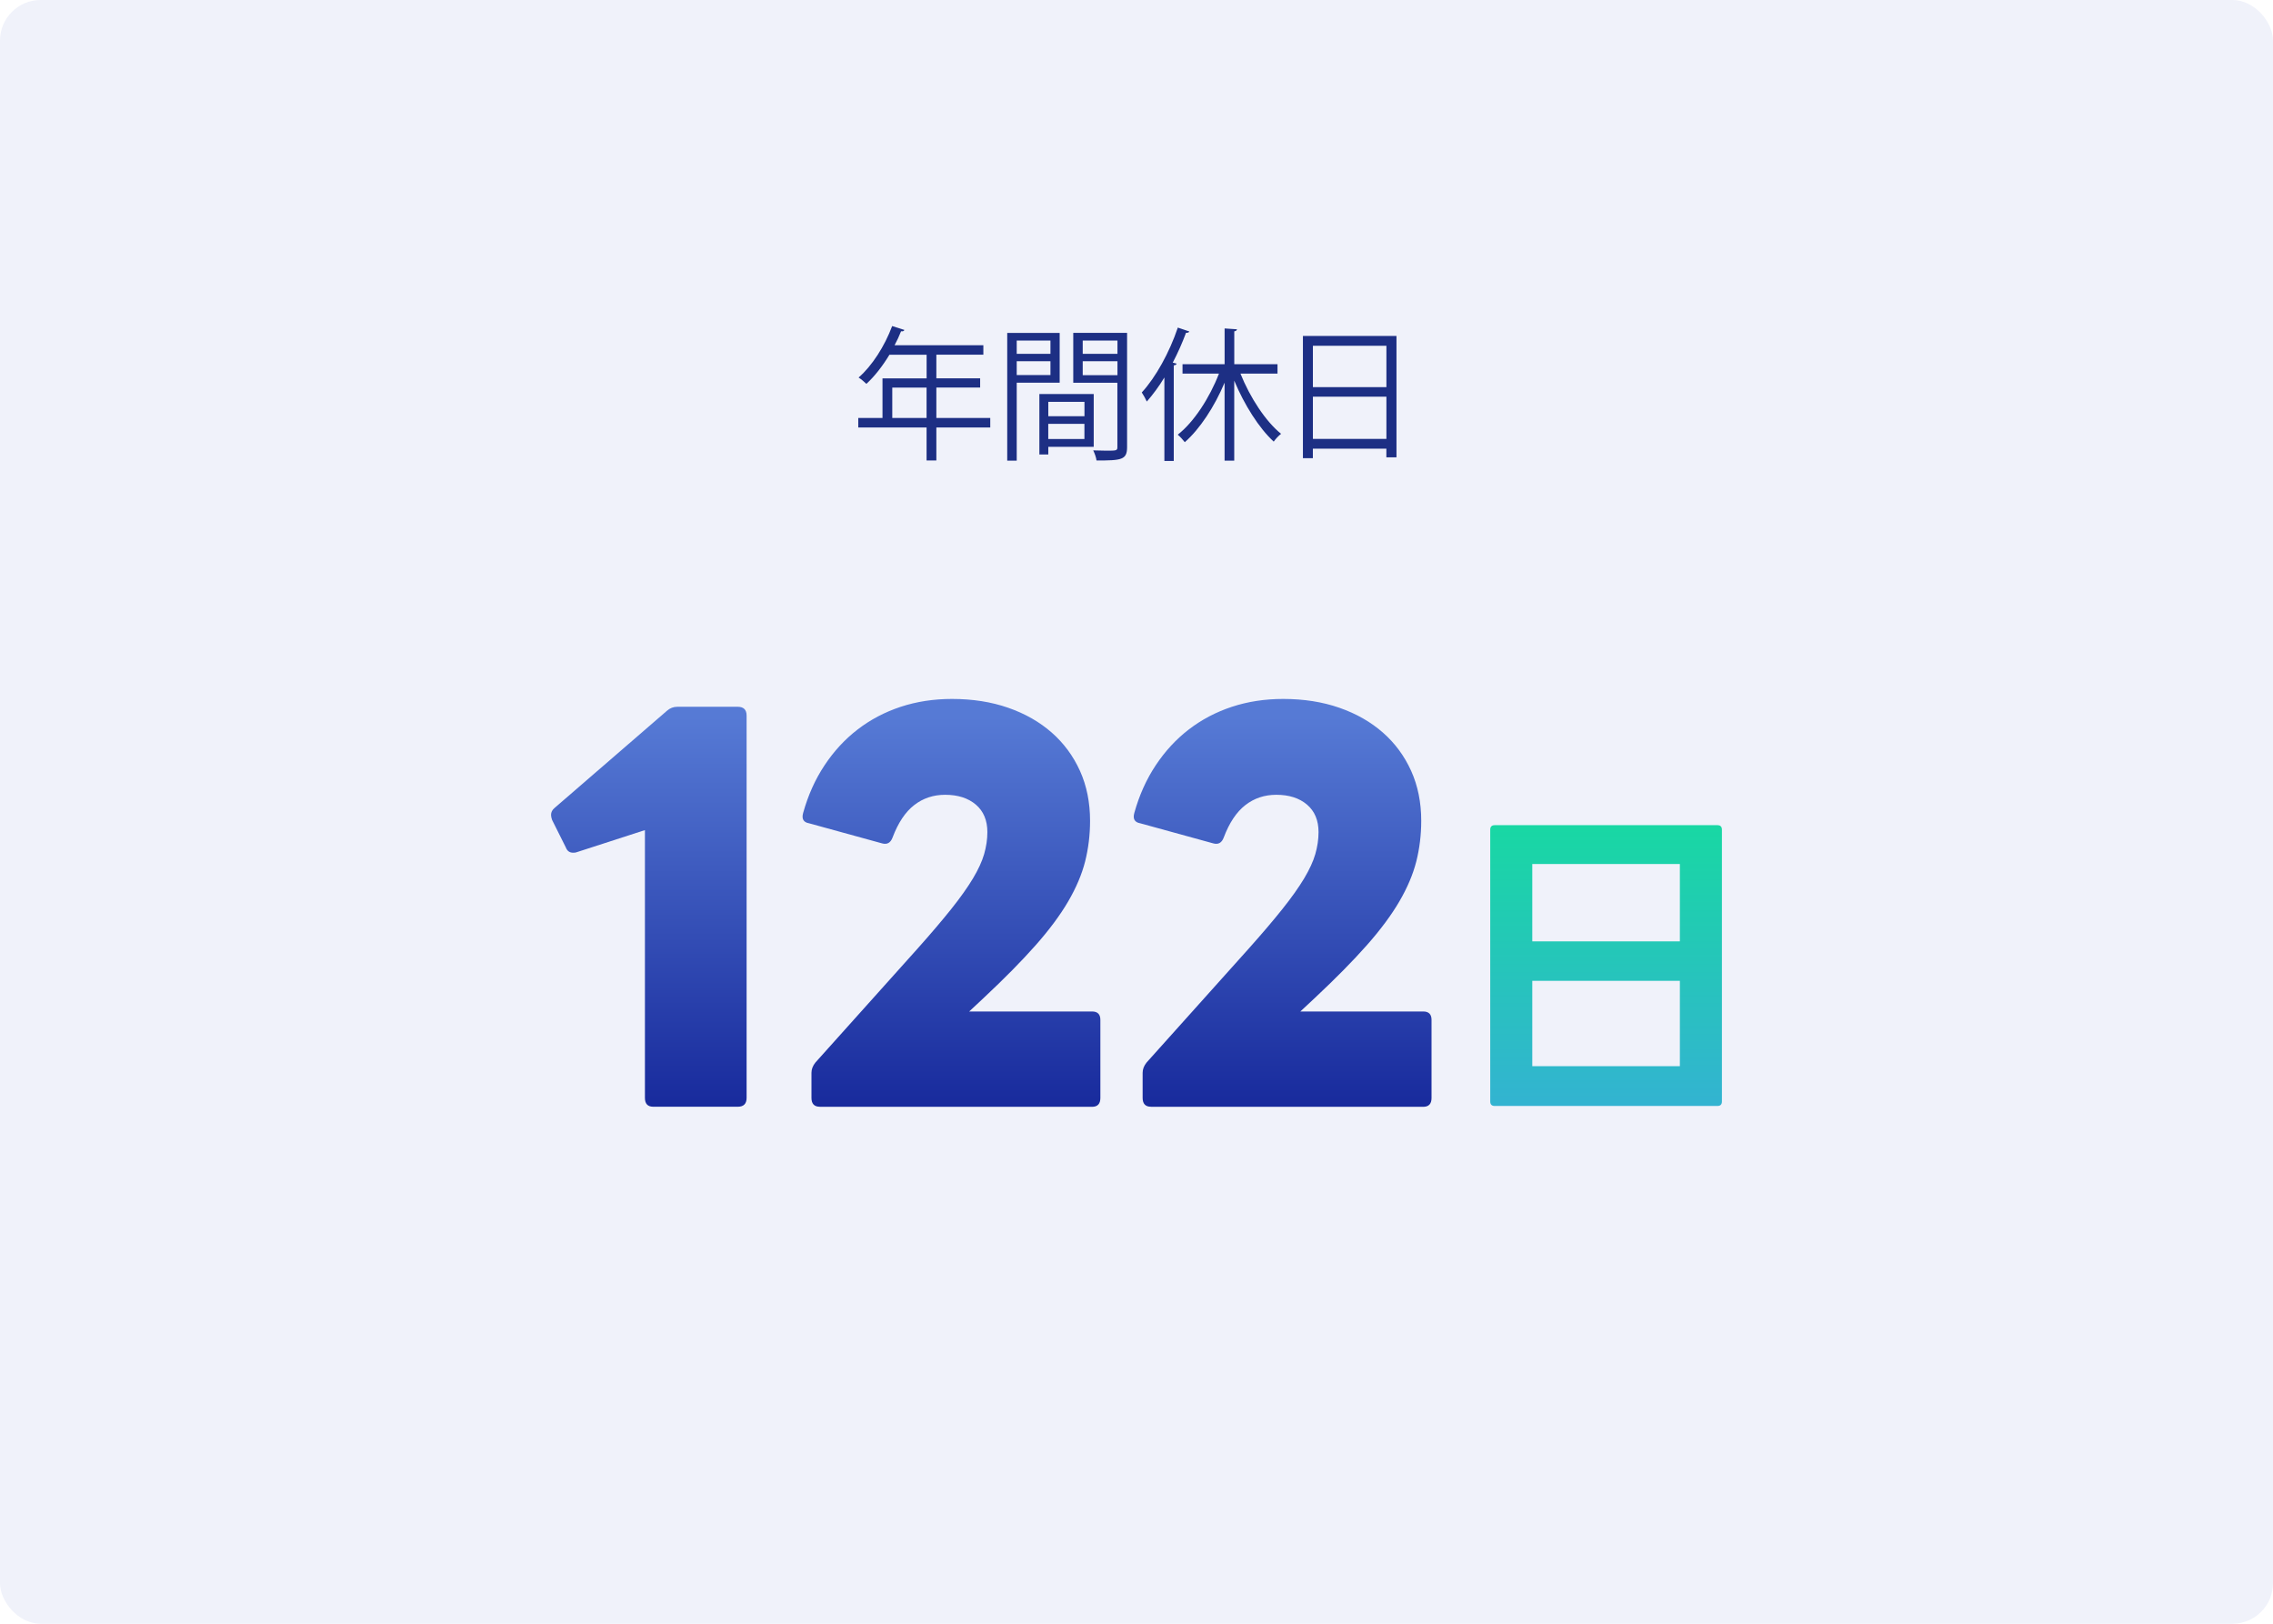 <?xml version="1.0" encoding="UTF-8"?>
<svg id="_レイヤー_2" data-name="レイヤー 2" xmlns="http://www.w3.org/2000/svg" xmlns:xlink="http://www.w3.org/1999/xlink" viewBox="0 0 560 400">
  <defs>
    <style>
      .cls-1 {
        fill: url(#_名称未設定グラデーション_94-2);
      }

      .cls-2 {
        fill: url(#_名称未設定グラデーション_94-3);
      }

      .cls-3 {
        fill: #1d2f84;
      }

      .cls-4 {
        fill: url(#_名称未設定グラデーション_210);
      }

      .cls-5 {
        fill: #f0f2fa;
      }

      .cls-6 {
        fill: url(#_名称未設定グラデーション_94);
      }
    </style>
    <linearGradient id="_名称未設定グラデーション_94" data-name="名称未設定グラデーション 94" x1="159.86" y1="284.85" x2="159.86" y2="176.67" gradientUnits="userSpaceOnUse">
      <stop offset="0" stop-color="#102095"/>
      <stop offset="1" stop-color="#567ad5"/>
    </linearGradient>
    <linearGradient id="_名称未設定グラデーション_94-2" data-name="名称未設定グラデーション 94" x1="234.42" y1="284.85" x2="234.42" y2="176.67" xlink:href="#_名称未設定グラデーション_94"/>
    <linearGradient id="_名称未設定グラデーション_94-3" data-name="名称未設定グラデーション 94" x1="316" y1="284.85" x2="316" y2="176.67" xlink:href="#_名称未設定グラデーション_94"/>
    <linearGradient id="_名称未設定グラデーション_210" data-name="名称未設定グラデーション 210" x1="395.69" y1="181.23" x2="395.69" y2="278.5" gradientUnits="userSpaceOnUse">
      <stop offset="0" stop-color="#10e395"/>
      <stop offset="1" stop-color="#35b0d5"/>
    </linearGradient>
  </defs>
  <g id="bg">
    <rect class="cls-5" width="560" height="400" rx="10" ry="10"/>
    <g>
      <path class="cls-3" d="M243.97,102.97v2.34h-13.28v8.13h-2.41v-8.13h-16.83v-2.34h5.97v-9.76h10.87v-5.82h-9.16c-1.7,2.8-3.66,5.33-5.68,7.17-.43-.43-1.35-1.21-1.92-1.56,3.3-2.84,6.43-7.74,8.27-12.68l3.02.96c-.14.32-.46.39-.82.32-.46,1.17-.99,2.31-1.6,3.44h21.87v2.34h-11.58v5.82h10.79v2.27h-10.79v7.49h13.28ZM219.83,102.97h8.45v-7.49h-8.45v7.49Z"/>
      <path class="cls-3" d="M261.07,94.27h-10.58v19.21h-2.34v-31.46h12.92v12.25ZM258.8,83.9h-8.31v3.27h8.31v-3.27ZM250.49,92.39h8.31v-3.41h-8.31v3.41ZM269.45,110.07h-11.18v1.88h-2.2v-14.88h13.39v13ZM267.18,98.99h-8.91v3.55h8.91v-3.55ZM258.26,108.15h8.91v-3.73h-8.91v3.73ZM277.68,82.02v28.12c0,3.16-1.38,3.3-7.53,3.3-.07-.67-.46-1.81-.82-2.49,1.14.04,2.27.07,3.16.07,2.59,0,2.8,0,2.8-.89v-15.84h-10.87v-12.29h13.24ZM275.31,83.9h-8.56v3.27h8.56v-3.27ZM266.75,92.42h8.56v-3.44h-8.56v3.44Z"/>
      <path class="cls-3" d="M286.87,92.99c-1.35,2.24-2.84,4.23-4.33,5.93-.25-.57-.85-1.67-1.24-2.24,3.41-3.69,6.82-9.84,8.88-15.98l2.84.96c-.14.25-.39.35-.82.32-.92,2.49-2.02,4.97-3.27,7.35l.96.25c-.07.21-.25.39-.71.43v23.54h-2.31v-20.56ZM314.74,92.03h-9.13c2.34,5.86,6.21,11.79,10.01,14.84-.57.43-1.38,1.28-1.81,1.92-3.62-3.3-7.28-9.13-9.73-15.02v19.71h-2.38v-19.21c-2.49,5.93-6.11,11.43-9.8,14.66-.43-.57-1.21-1.42-1.74-1.85,3.94-3.05,7.85-9.05,10.16-15.05h-8.98v-2.31h10.37v-8.81l3.05.21c-.04.25-.21.43-.67.5v8.1h10.65v2.31Z"/>
      <path class="cls-3" d="M321.01,82.76h23.04v29.9h-2.49v-2.13h-18.11v2.34h-2.45v-30.11ZM341.57,85.18h-18.11v10.19h18.11v-10.19ZM323.46,108.12h18.11v-10.4h-18.11v10.4Z"/>
    </g>
    <g>
      <path class="cls-6" d="M160.95,272.64c-1.37,0-2.06-.73-2.06-2.18v-65.97l-16.83,5.45c-.16.08-.45.12-.85.12-.89,0-1.49-.44-1.82-1.33l-3.39-6.78c-.16-.48-.24-.89-.24-1.21,0-.65.28-1.21.85-1.69l27.72-23.97c.73-.64,1.57-.97,2.54-.97h14.89c1.45,0,2.18.73,2.18,2.18v94.17c0,1.45-.73,2.18-2.18,2.18h-20.82Z"/>
      <path class="cls-1" d="M201.98,272.64c-1.37,0-2.06-.73-2.06-2.18v-6.17c0-.89.32-1.73.97-2.54l25.18-28.08c3.31-3.71,6.07-6.96,8.29-9.74,2.22-2.78,3.99-5.28,5.33-7.5,1.33-2.22,2.26-4.24,2.78-6.05.52-1.82.79-3.61.79-5.39,0-2.91-.95-5.16-2.84-6.78-1.9-1.61-4.42-2.42-7.57-2.42-2.9,0-5.45.85-7.62,2.54-2.18,1.69-3.96,4.36-5.33,7.99-.48,1.29-1.33,1.78-2.54,1.45l-18.04-4.96c-1.37-.24-1.86-1.09-1.45-2.54,1.21-4.36,2.97-8.27,5.27-11.74,2.3-3.47,5.02-6.42,8.17-8.84,3.15-2.42,6.68-4.28,10.59-5.57,3.91-1.29,8.13-1.94,12.65-1.94,5.08,0,9.7.73,13.86,2.18,4.16,1.45,7.73,3.49,10.71,6.11,2.98,2.62,5.3,5.77,6.96,9.44,1.65,3.67,2.48,7.77,2.48,12.29,0,3.47-.41,6.8-1.21,9.99-.81,3.19-2.2,6.48-4.18,9.87-1.98,3.39-4.66,7-8.05,10.83-3.39,3.83-7.63,8.13-12.71,12.89l-3.63,3.39h30.26c1.37,0,2.06.69,2.06,2.06v19.25c0,1.45-.69,2.18-2.06,2.18h-67.06Z"/>
      <path class="cls-2" d="M283.57,272.64c-1.37,0-2.06-.73-2.06-2.18v-6.17c0-.89.32-1.73.97-2.54l25.18-28.08c3.31-3.71,6.07-6.96,8.29-9.74,2.22-2.78,3.99-5.28,5.33-7.5,1.33-2.22,2.26-4.24,2.78-6.05.52-1.82.79-3.61.79-5.39,0-2.91-.95-5.16-2.84-6.78-1.9-1.61-4.42-2.42-7.57-2.42-2.9,0-5.45.85-7.62,2.54-2.18,1.69-3.96,4.36-5.33,7.99-.48,1.29-1.33,1.78-2.54,1.45l-18.04-4.96c-1.37-.24-1.86-1.09-1.45-2.54,1.21-4.36,2.97-8.27,5.27-11.74,2.3-3.47,5.02-6.42,8.17-8.84,3.15-2.42,6.68-4.28,10.59-5.57,3.91-1.29,8.13-1.94,12.65-1.94,5.08,0,9.7.73,13.86,2.18,4.16,1.45,7.73,3.49,10.71,6.11,2.98,2.62,5.3,5.77,6.96,9.44,1.65,3.67,2.48,7.77,2.48,12.29,0,3.47-.41,6.8-1.21,9.99-.81,3.19-2.2,6.48-4.18,9.87-1.98,3.39-4.66,7-8.05,10.83-3.39,3.83-7.63,8.13-12.71,12.89l-3.63,3.39h30.26c1.37,0,2.06.69,2.06,2.06v19.25c0,1.45-.69,2.18-2.06,2.18h-67.06Z"/>
      <path class="cls-4" d="M368.26,272.45c-.74,0-1.11-.37-1.11-1.11v-66.95c0-.74.37-1.11,1.11-1.11h54.86c.74,0,1.11.37,1.11,1.11v66.95c0,.74-.37,1.11-1.11,1.11h-54.86ZM413.87,231.9v-19.05h-36.36v19.05h36.36ZM413.87,262.65v-21.03h-36.36v21.03h36.36Z"/>
    </g>
  </g>
</svg>